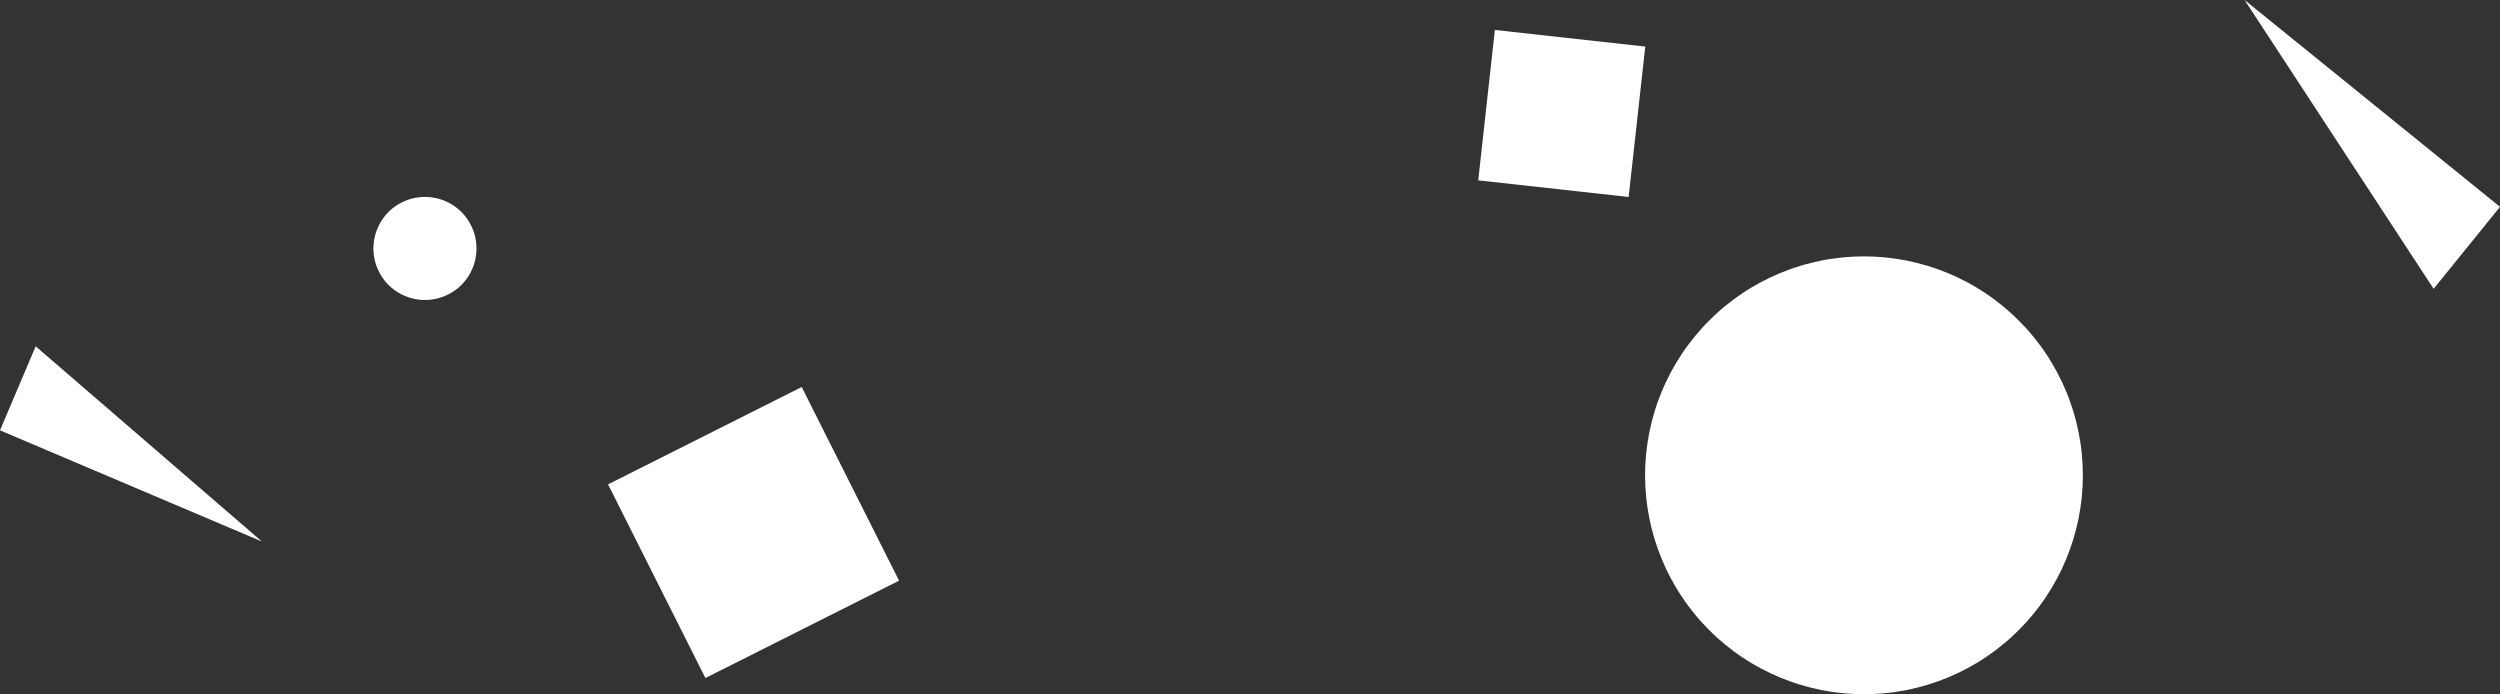 <svg id="Layer_1" data-name="Layer 1" xmlns="http://www.w3.org/2000/svg" viewBox="0 0 1680.91 466.72">
  <rect x="0" y="0" width="1680.91" height="466.72" fill="#333333" stroke="none"/>
  <defs>
    <style>
      .cls-1 {
        fill: #fff;
      }
    </style>
  </defs>
  <path class="cls-1" d="M251.08,167.05c0-1.13.06-2.27.17-3.4s.28-2.25.5-3.36.5-2.21.83-3.3.71-2.16,1.14-3.2.92-2.08,1.46-3.08,1.12-2,1.75-2.92,1.3-1.85,2-2.73,1.49-1.72,2.29-2.52,1.64-1.57,2.52-2.29,1.79-1.39,2.73-2,1.92-1.22,2.92-1.75,2-1,3.08-1.46,2.11-.81,3.2-1.14,2.19-.61,3.3-.83,2.23-.39,3.36-.5,2.27-.17,3.4-.17,2.27.06,3.4.17,2.25.28,3.37.5,2.21.5,3.3.83,2.15.71,3.2,1.14,2.07.92,3.07,1.46a31.75,31.75,0,0,1,2.92,1.75,33.91,33.91,0,0,1,2.74,2c.87.72,1.71,1.49,2.52,2.29s1.56,1.64,2.28,2.52,1.4,1.79,2,2.73,1.21,1.92,1.75,2.92,1,2,1.45,3.08a32,32,0,0,1,1.15,3.2c.33,1.09.6,2.19.82,3.3a31.65,31.65,0,0,1,.5,3.36c.11,1.13.17,2.27.17,3.4s-.06,2.27-.17,3.4a32.22,32.22,0,0,1-.5,3.37c-.22,1.11-.49,2.21-.82,3.3a33.93,33.93,0,0,1-1.15,3.2c-.43,1.05-.92,2.07-1.45,3.08s-1.12,2-1.75,2.91a34,34,0,0,1-2,2.74q-1.08,1.3-2.28,2.52t-2.52,2.28a34,34,0,0,1-2.74,2c-.94.63-1.91,1.21-2.92,1.75s-2,1-3.07,1.45a33.93,33.93,0,0,1-3.2,1.15c-1.09.33-2.19.6-3.3.82a34.39,34.39,0,0,1-10.17.5,31.65,31.65,0,0,1-3.36-.5c-1.11-.22-2.21-.49-3.3-.82a32,32,0,0,1-3.2-1.15c-1.05-.43-2.08-.92-3.08-1.45s-2-1.12-2.92-1.75-1.85-1.31-2.73-2-1.72-1.48-2.52-2.28-1.57-1.65-2.29-2.52a33.91,33.91,0,0,1-2-2.74,33,33,0,0,1-1.75-2.91c-.54-1-1-2-1.46-3.08s-.81-2.12-1.14-3.2-.61-2.19-.83-3.3-.39-2.24-.5-3.37S251.08,168.19,251.08,167.05Z" transform="translate(0 0)"/>
  <path class="cls-1" d="M1106.08,319.55c0-2.41.06-4.81.18-7.22s.3-4.81.53-7.2.53-4.79.89-7.17.76-4.76,1.23-7.12,1-4.71,1.58-7,1.23-4.65,1.93-7,1.46-4.59,2.27-6.86,1.67-4.51,2.6-6.74,1.89-4.42,2.92-6.6,2.12-4.33,3.25-6.45,2.32-4.22,3.56-6.29,2.53-4.1,3.87-6.1,2.72-4,4.16-5.91,2.91-3.83,4.44-5.69,3.1-3.68,4.72-5.47,3.28-3.53,5-5.23,3.45-3.36,5.23-5,3.61-3.19,5.47-4.72,3.76-3,5.69-4.44,3.91-2.82,5.91-4.16,4-2.63,6.1-3.87,4.16-2.42,6.29-3.56,4.27-2.22,6.45-3.25,4.38-2,6.6-2.92,4.48-1.79,6.74-2.6,4.56-1.57,6.86-2.27,4.63-1.34,7-1.92,4.69-1.12,7-1.59,4.74-.88,7.12-1.23,4.77-.65,7.17-.89,4.8-.41,7.2-.53,4.81-.18,7.22-.18,4.82.06,7.22.18,4.81.3,7.21.53,4.78.53,7.17.89,4.75.76,7.11,1.23,4.71,1,7,1.59,4.66,1.22,7,1.92,4.59,1.46,6.86,2.27,4.52,1.68,6.74,2.6,4.43,1.89,6.6,2.92,4.33,2.12,6.46,3.25,4.22,2.32,6.28,3.56,4.1,2.53,6.1,3.87,4,2.72,5.91,4.16,3.83,2.91,5.69,4.44,3.69,3.1,5.47,4.72,3.53,3.28,5.24,5,3.36,3.45,5,5.23,3.19,3.61,4.71,5.47,3,3.76,4.45,5.69,2.82,3.91,4.16,5.91,2.62,4,3.86,6.1,2.43,4.16,3.56,6.29,2.22,4.27,3.25,6.45,2,4.38,2.93,6.6,1.79,4.48,2.6,6.74,1.56,4.56,2.26,6.86,1.34,4.63,1.93,7,1.11,4.69,1.58,7,.88,4.74,1.24,7.12.65,4.77.88,7.17.41,4.8.53,7.2.18,4.81.18,7.22-.06,4.82-.18,7.22-.29,4.81-.53,7.21-.53,4.78-.88,7.17-.77,4.75-1.24,7.11-1,4.72-1.58,7.05-1.23,4.66-1.93,7-1.45,4.59-2.26,6.86-1.68,4.52-2.6,6.74-1.9,4.43-2.93,6.61-2.11,4.32-3.25,6.45-2.32,4.22-3.56,6.28-2.52,4.1-3.86,6.1-2.73,4-4.16,5.91-2.92,3.83-4.45,5.7-3.1,3.68-4.71,5.46-3.28,3.53-5,5.24-3.45,3.36-5.24,5-3.6,3.19-5.47,4.72-3.76,3-5.69,4.44-3.9,2.82-5.91,4.16-4,2.62-6.1,3.86-4.16,2.43-6.28,3.56-4.28,2.22-6.46,3.25-4.37,2-6.6,2.93-4.47,1.79-6.74,2.6-4.55,1.56-6.86,2.26-4.62,1.35-7,1.93-4.68,1.11-7,1.58-4.73.88-7.11,1.24-4.78.65-7.17.88-4.8.42-7.21.53-4.81.18-7.22.18-4.81-.06-7.22-.18-4.81-.29-7.2-.53-4.79-.53-7.17-.88-4.76-.77-7.12-1.24-4.71-1-7-1.58-4.65-1.23-7-1.93-4.59-1.45-6.86-2.26-4.51-1.68-6.74-2.6-4.42-1.9-6.6-2.93-4.33-2.11-6.45-3.25-4.22-2.32-6.29-3.56-4.1-2.52-6.1-3.86-4-2.73-5.91-4.16-3.83-2.92-5.69-4.44-3.69-3.11-5.47-4.72-3.53-3.28-5.23-5-3.36-3.45-5-5.24-3.19-3.6-4.72-5.46-3-3.76-4.44-5.7-2.83-3.9-4.16-5.91-2.63-4-3.87-6.1-2.42-4.16-3.56-6.28-2.22-4.28-3.25-6.45-2-4.38-2.92-6.61-1.79-4.47-2.6-6.74-1.57-4.55-2.27-6.86-1.34-4.62-1.93-7-1.11-4.68-1.58-7.05-.88-4.73-1.23-7.11-.65-4.78-.89-7.17-.41-4.8-.53-7.21S1106.08,322,1106.08,319.55Z" transform="translate(0 0)"/>
  <polygon class="cls-1" points="1680.91 139.07 1636.29 194.18 1509.18 0 1680.91 139.07"/>
  <polygon class="cls-1" points="0 289.35 23.99 232.84 176.09 364.1 0 289.35"/>
  <rect class="cls-1" x="433.79" y="285.21" width="145.74" height="145.74" transform="translate(-106.85 265.69) rotate(-26.69)"/>
  <rect class="cls-1" x="999.26" y="25.44" width="101.74" height="101.74" transform="translate(858.8 1111.67) rotate(-83.69)"/>
</svg>
